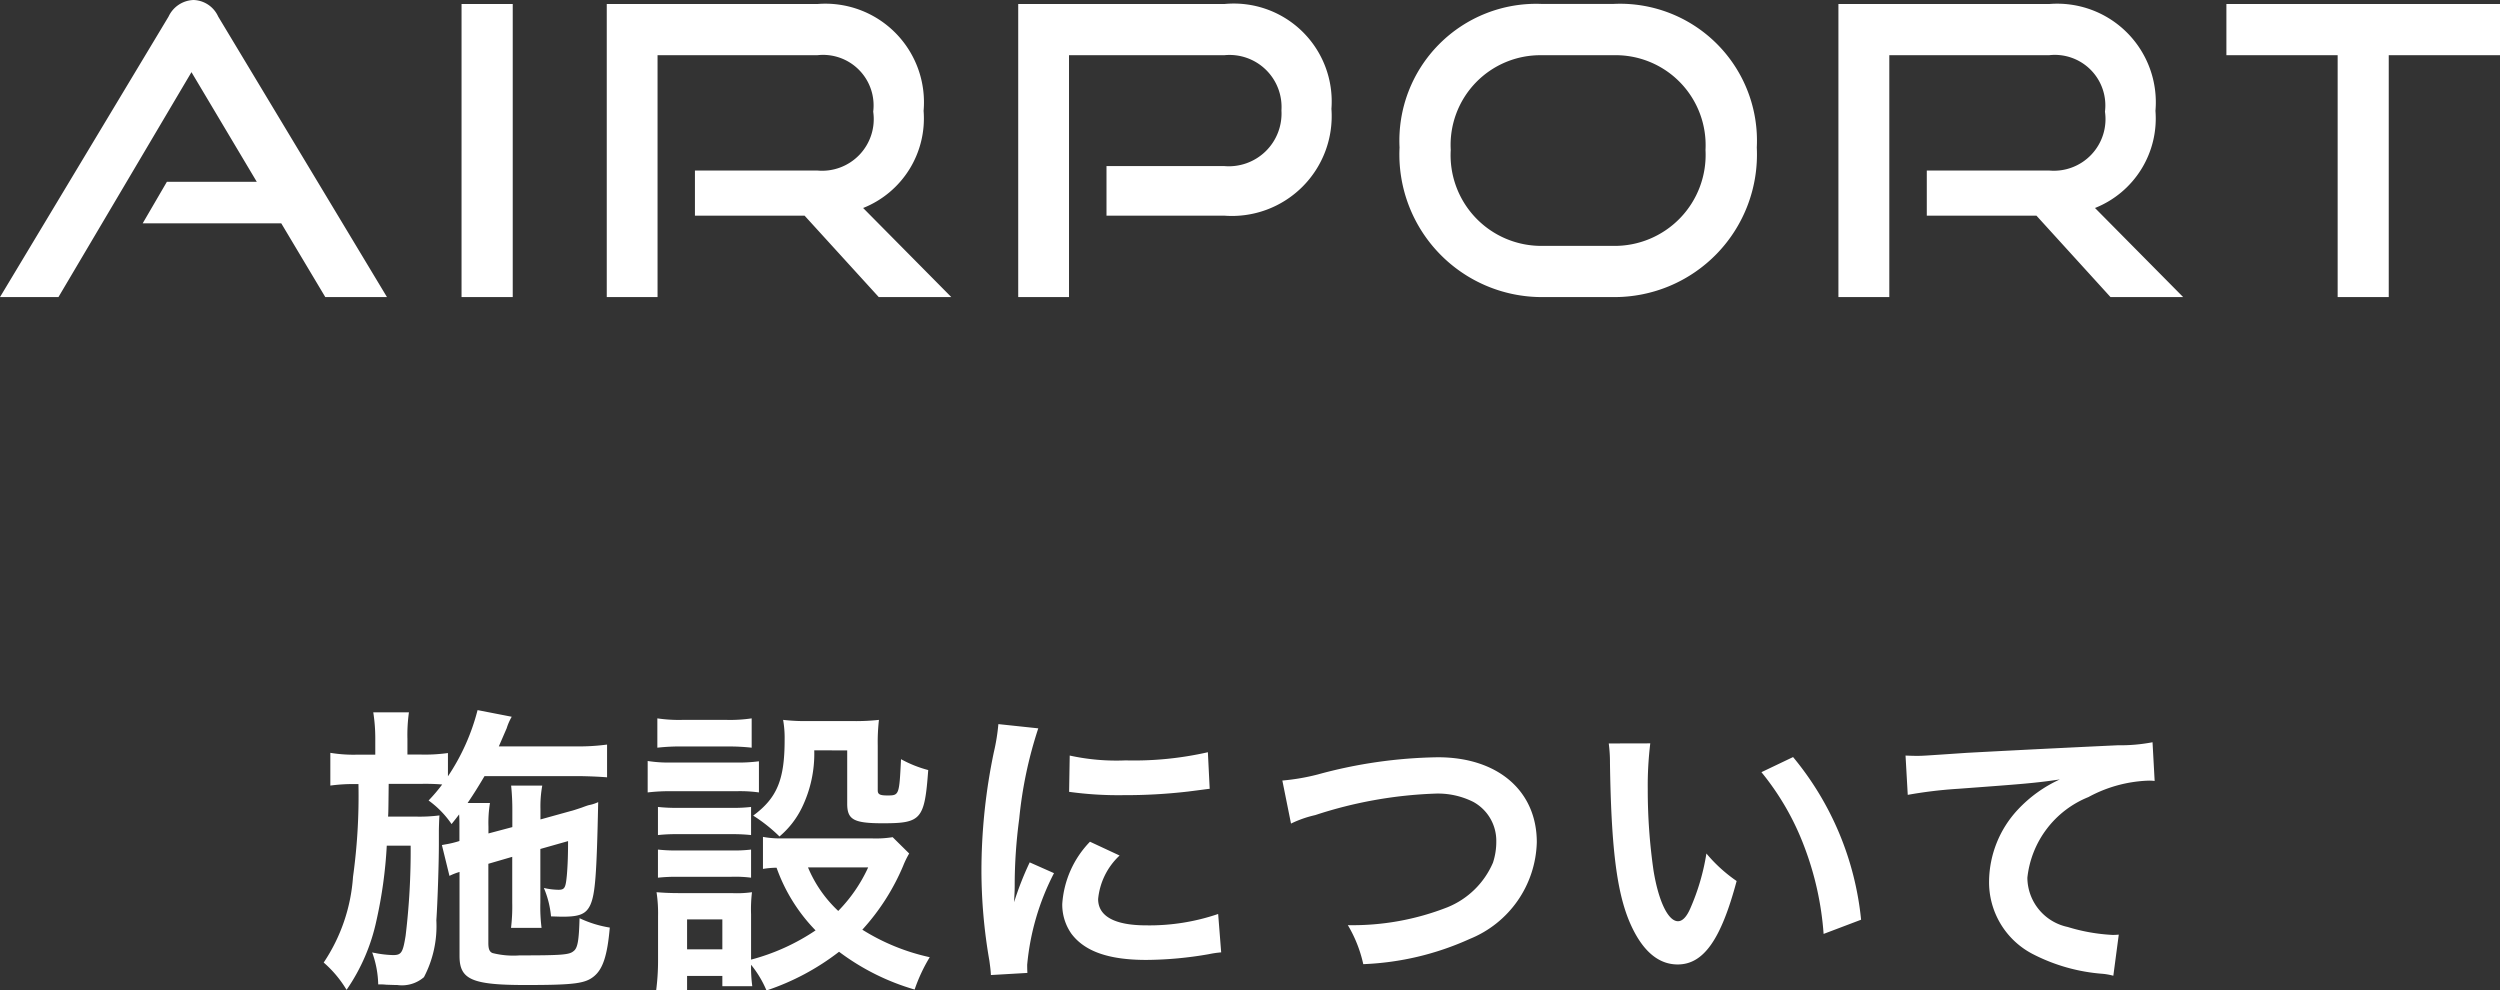 <svg xmlns="http://www.w3.org/2000/svg" width="99.232" height="39.314" viewBox="0 0 99.232 39.314">
  <rect x="0" y="0" width="99.232" height="39.314" fill="#333333" stroke="none"/>
  <g id="グループ_31327" data-name="グループ 31327" transform="translate(-987.193 -29.208)">
    <path id="パス_50020" data-name="パス 50020" d="M-34.312,0l-6.7-11.136a1.112,1.112,0,0,0-.976-.656,1.135,1.135,0,0,0-.992.656L-49.672,0h2.32l5.28-8.928,2.592,4.352h-3.568l-.96,1.648h5.5L-36.76,0Zm4.992,0V-11.632h-2.032V0Zm17.408,0-3.5-3.536a3.824,3.824,0,0,0,2.4-3.856,3.913,3.913,0,0,0-4.224-4.24h-8.352V0h2.016V-9.6h6.336a2.006,2.006,0,0,1,2.224,2.24A2.05,2.05,0,0,1-17.24-5.024h-4.848v1.792h4.352L-14.792,0ZM-1.08-3.232a3.961,3.961,0,0,0,4.256-4.24,3.885,3.885,0,0,0-4.256-4.16H-9.256V0H-7.24V-9.6h6.16A2.065,2.065,0,0,1,1.192-7.408,2.092,2.092,0,0,1-1.08-5.2H-5.752v1.968ZM14.36,0a5.658,5.658,0,0,0,5.7-5.936,5.434,5.434,0,0,0-5.7-5.7H11.528a5.431,5.431,0,0,0-5.648,5.7A5.658,5.658,0,0,0,11.528,0ZM11.528-2.032A3.6,3.6,0,0,1,7.912-5.84,3.561,3.561,0,0,1,11.528-9.6H14.36a3.572,3.572,0,0,1,3.664,3.76A3.612,3.612,0,0,1,14.36-2.032ZM36.984,0l-3.5-3.536a3.824,3.824,0,0,0,2.4-3.856,3.913,3.913,0,0,0-4.224-4.24H23.3V0H25.32V-9.6h6.336A2.006,2.006,0,0,1,33.88-7.36a2.05,2.05,0,0,1-2.224,2.336H26.808v1.792H31.16L34.1,0Zm8.16,0V-9.6H49.56v-2.032H38.7V-9.6h4.416V0Z" transform="translate(1036.865 41)" fill="#fff"/>
    <path id="パス_50022" data-name="パス 50022" d="M-29.34-4.32V-2.5a7.082,7.082,0,0,1-.048,1h1.212a6.556,6.556,0,0,1-.048-1V-4.632l1.1-.312c0,.516-.012.936-.048,1.356-.048.5-.084.576-.336.576a2.783,2.783,0,0,1-.576-.072A3.793,3.793,0,0,1-27.8-1.956c.384.012.384.012.468.012.672,0,.924-.108,1.092-.468.192-.432.252-1.164.312-4.08a1.5,1.5,0,0,1-.372.12c-.084.024-.18.06-.288.1-.216.072-.36.12-.42.132l-1.212.336v-.408a4.6,4.6,0,0,1,.072-.936h-1.236a9.215,9.215,0,0,1,.048,1v.648l-.948.252V-5.52a4.848,4.848,0,0,1,.06-.936h-.888c.276-.408.444-.684.672-1.068H-26.8c.432,0,.936.024,1.224.048v-1.3a8.32,8.32,0,0,1-1.236.072h-3.06l.312-.72a2.161,2.161,0,0,1,.2-.456l-1.356-.264a8.483,8.483,0,0,1-1.176,2.628v-.924a6.627,6.627,0,0,1-1.092.06h-.516V-9a6.413,6.413,0,0,1,.06-1.056h-1.416A6.628,6.628,0,0,1-34.776-9v.624h-.684a5.632,5.632,0,0,1-1.1-.072v1.3a6.671,6.671,0,0,1,.984-.06h.132a23.381,23.381,0,0,1-.216,3.684,6.954,6.954,0,0,1-1.164,3.4A4.447,4.447,0,0,1-35.916.96,7.631,7.631,0,0,0-34.728-1.8a17.848,17.848,0,0,0,.408-2.964h.948a28.123,28.123,0,0,1-.2,3.576c-.108.672-.168.768-.5.768a4.157,4.157,0,0,1-.66-.072c-.036-.012-.1-.012-.168-.036a3.934,3.934,0,0,1,.24,1.272,2.421,2.421,0,0,1,.324.012c.348.012.348.012.432.012A1.334,1.334,0,0,0-32.844.456,4.369,4.369,0,0,0-32.352-1.8c.048-.7.1-2.256.1-3.012v-.54c0-.072.012-.516.024-.612a6.31,6.31,0,0,1-.912.048h-1.128c.012-.18.012-.18.024-1.3h1.284a8.245,8.245,0,0,1,.84.024,6.7,6.7,0,0,1-.54.636,3.772,3.772,0,0,1,.912.936c.144-.18.192-.24.3-.384.012.18.012.288.012.468v.588A3.882,3.882,0,0,1-32-4.812l-.132.024.3,1.224a2.477,2.477,0,0,1,.4-.156V-.384c0,.936.492,1.152,2.628,1.152,1.932,0,2.364-.06,2.712-.348s.528-.816.624-1.932a4.438,4.438,0,0,1-1.2-.372c-.024.876-.072,1.188-.24,1.308-.168.144-.456.168-2.136.168A3.386,3.386,0,0,1-30.12-.5c-.12-.048-.168-.156-.168-.4V-4.044Zm15.1-.78a4.225,4.225,0,0,1-.84.048h-3.54a3.694,3.694,0,0,1-.768-.06V-3.84a3.471,3.471,0,0,1,.54-.048A6.851,6.851,0,0,0-17.3-1.4,8.421,8.421,0,0,1-19.86-.24v-1.8a5.7,5.7,0,0,1,.036-.876,4.26,4.26,0,0,1-.8.036h-2.064c-.372,0-.624-.012-.924-.036a5.553,5.553,0,0,1,.06.948V-.2A9.159,9.159,0,0,1-23.628.984H-22.4V.408H-21V.816h1.188a5.735,5.735,0,0,1-.048-.852,4.18,4.18,0,0,1,.612,1.02,9.7,9.7,0,0,0,2.88-1.536,9.3,9.3,0,0,0,3,1.5,6.522,6.522,0,0,1,.6-1.284,8.4,8.4,0,0,1-2.676-1.092,8.853,8.853,0,0,0,1.62-2.532,3.575,3.575,0,0,1,.24-.492Zm-.972,1.2A6.07,6.07,0,0,1-16.4-2.172,4.99,4.99,0,0,1-17.6-3.9ZM-22.4-1.836H-21V-.648h-1.4ZM-23.58-8.652A7.97,7.97,0,0,1-22.572-8.7h1.728a8.217,8.217,0,0,1,1.008.048V-9.816a5.794,5.794,0,0,1-1.008.06h-1.728a5.794,5.794,0,0,1-1.008-.06Zm-.384,1.776a7.252,7.252,0,0,1,.972-.048h2.532a5.424,5.424,0,0,1,.912.048V-8.112a6.393,6.393,0,0,1-.972.048h-2.472a5.35,5.35,0,0,1-.972-.06Zm.408,1.692a6.747,6.747,0,0,1,.792-.036h2.136a6.868,6.868,0,0,1,.768.036V-6.3a5.9,5.9,0,0,1-.768.036h-2.136a6.608,6.608,0,0,1-.792-.036Zm0,1.692a6.8,6.8,0,0,1,.78-.036h2.124a5,5,0,0,1,.792.036V-4.608a5.9,5.9,0,0,1-.768.036h-2.136a6.608,6.608,0,0,1-.792-.036Zm7.512-5.052v2.112c0,.636.252.78,1.416.78,1.524,0,1.656-.144,1.8-2.112a4.725,4.725,0,0,1-1.08-.432c-.072,1.44-.072,1.44-.552,1.44-.288,0-.372-.048-.372-.2V-8.736a7.7,7.7,0,0,1,.048-1.02,8.426,8.426,0,0,1-1.02.048H-17.64a7.694,7.694,0,0,1-.948-.048,4.139,4.139,0,0,1,.06.8c0,1.572-.3,2.3-1.248,3a6.3,6.3,0,0,1,1.044.828,3.5,3.5,0,0,0,.888-1.14,4.9,4.9,0,0,0,.492-2.28ZM-8.892.288C-8.9.132-8.9.036-8.9-.036A9.851,9.851,0,0,1-7.836-3.672L-8.8-4.1A12.239,12.239,0,0,0-9.42-2.52c.012-.3.024-.4.024-.66a20.036,20.036,0,0,1,.18-2.652A16.544,16.544,0,0,1-8.46-9.42l-1.584-.168a7.852,7.852,0,0,1-.18,1.116,23.037,23.037,0,0,0-.492,4.692A20.931,20.931,0,0,0-10.4-.192c.036.276.048.348.06.564ZM-7.236-6.9a14.245,14.245,0,0,0,2.16.132,21.5,21.5,0,0,0,2.568-.144c.576-.072.756-.1.852-.108l-.072-1.452a13.233,13.233,0,0,1-3.264.324,8.652,8.652,0,0,1-2.22-.192Zm.828,1.98a3.92,3.92,0,0,0-1.1,2.472,2.01,2.01,0,0,0,.36,1.176c.528.708,1.488,1.044,2.976,1.044A14.8,14.8,0,0,0-1.692-.456,4.011,4.011,0,0,1-1.2-.528l-.12-1.524A8.433,8.433,0,0,1-4.176-1.6c-1.248,0-1.908-.36-1.908-1.044a2.715,2.715,0,0,1,.852-1.728Zm7.98-.72a4.378,4.378,0,0,1,.96-.336A17.1,17.1,0,0,1,7.26-6.828,3.127,3.127,0,0,1,8.808-6.5a1.757,1.757,0,0,1,.912,1.56,2.646,2.646,0,0,1-.132.852A3.324,3.324,0,0,1,7.776-2.316a10.3,10.3,0,0,1-3.948.708A5.2,5.2,0,0,1,4.44-.06a11.273,11.273,0,0,0,4.224-1A4.258,4.258,0,0,0,11.328-4.9c0-2.04-1.548-3.372-3.924-3.372a18.942,18.942,0,0,0-4.776.684,8.578,8.578,0,0,1-1.4.24ZM14.184-8.82a5.734,5.734,0,0,1,.048.768c.048,3.324.264,5.064.756,6.264.48,1.152,1.128,1.74,1.932,1.74,1.02,0,1.716-.972,2.34-3.312a5.923,5.923,0,0,1-1.2-1.092,8.847,8.847,0,0,1-.636,2.172c-.144.336-.312.516-.492.516-.384,0-.768-.768-.972-2.016A22.456,22.456,0,0,1,15.732-7a13.95,13.95,0,0,1,.1-1.824Zm6.06,1.14a10.474,10.474,0,0,1,1.7,2.952,12.165,12.165,0,0,1,.768,3.468L24.2-1.824A11.964,11.964,0,0,0,21.5-8.28Zm5.808.9a17.419,17.419,0,0,1,1.992-.24c2.6-.192,3.072-.228,4.044-.372a5.289,5.289,0,0,0-1.668,1.2A4.23,4.23,0,0,0,29.28-3.36,3.211,3.211,0,0,0,31-.468,7.219,7.219,0,0,0,33.8.324,2.549,2.549,0,0,1,34.212.4l.216-1.632c-.12.012-.228.012-.24.012A7.282,7.282,0,0,1,32.4-1.536a2.015,2.015,0,0,1-1.6-1.956,3.9,3.9,0,0,1,2.424-3.2A5.367,5.367,0,0,1,35.6-7.344a1.858,1.858,0,0,1,.252.012l-.084-1.536a6.775,6.775,0,0,1-1.38.12c-3.324.156-5.316.264-5.988.3-1.764.12-1.764.12-1.98.12-.06,0-.192,0-.456-.012Z" transform="translate(1036.865 67.538)" fill="#fff"/>
  </g>
</svg>
